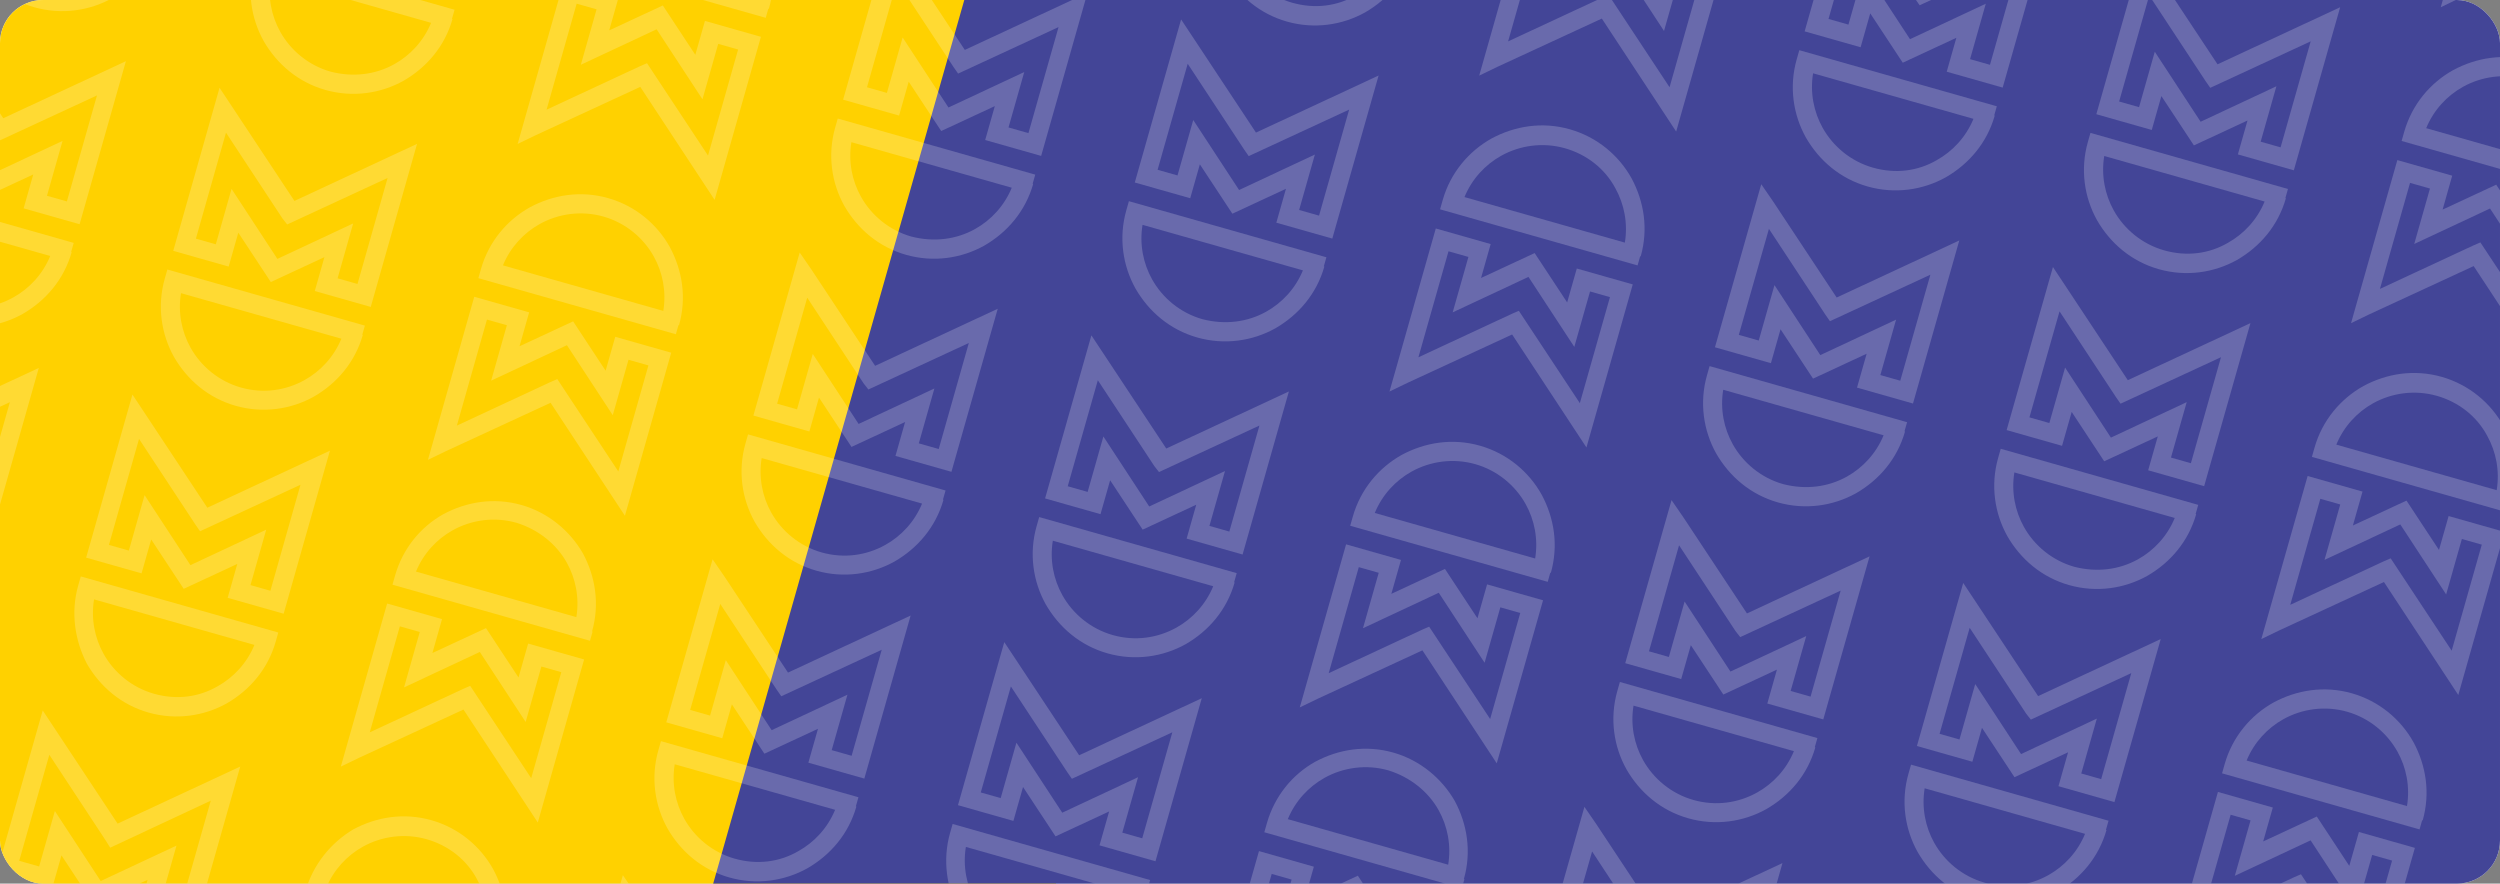 <?xml version="1.0" encoding="UTF-8"?> <svg xmlns="http://www.w3.org/2000/svg" width="1160" height="410" viewBox="0 0 1160 410" fill="none"><rect x="0" y="0" width="1160" height="410" fill="#808080" stroke="none"/> <g clip-path="url(#clip0_2241_3149)"> <rect width="1160" height="410" rx="20" fill="white"></rect> <rect x="-124" y="-155" width="614" height="804" fill="#FFD100"></rect> <path d="M491.477 -155H1395V649H263L491.477 -155Z" fill="#434597"></path> <g opacity="0.2"> <path d="M90.716 243.469L64.515 203.647L50.546 252.84L59.785 255.464L67.089 229.744L88.357 262.228L123.524 245.77L116.22 271.49L125.459 274.114L139.429 224.92L92.824 246.497L90.716 243.469ZM66.741 191.057L96.194 235.58L153.095 209.102L131.609 284.765L105.639 277.39L110.107 261.658L85.237 273.216L70.153 250.313L65.685 266.044L39.965 258.741L61.451 183.078L66.741 191.057Z" fill="white"></path> <path d="M495.247 358.328L469.046 318.506L455.077 367.7L464.316 370.323L471.62 344.603L492.888 377.088L528.055 360.629L520.751 386.349L529.99 388.973L543.96 339.78L497.356 361.356L495.247 358.328ZM471.272 305.916L500.725 350.44L557.626 323.962L536.14 399.624L510.17 392.25L514.638 376.518L489.768 388.075L474.684 365.172L470.217 380.904L444.496 373.6L465.982 297.938L471.272 305.916Z" fill="white"></path> <path d="M101 318.419C108.375 314.307 114.568 307.7 118.049 299.244L43.635 278.112C42.152 287.136 43.949 296.012 48.062 303.386C52.889 312.043 61.173 318.982 71.411 321.89C81.899 324.868 92.273 323.496 101 318.419ZM127.923 297.73C124.307 310.466 115.872 320.214 105.221 326.364C94.64 332.264 81.664 334.246 68.929 330.63C56.194 327.013 46.446 318.578 40.296 307.927C34.716 297.167 32.734 284.192 36.279 271.706L37.485 267.461L129.129 293.485L127.923 297.73Z" fill="white"></path> <path d="M505.533 433.278C512.907 429.166 519.101 422.559 522.582 414.103L448.168 392.972C446.685 401.995 448.482 410.871 452.594 418.245C457.422 426.902 465.705 433.842 475.944 436.749C486.431 439.727 496.805 438.356 505.533 433.278ZM532.456 412.59C528.84 425.325 520.405 435.073 509.753 441.223C499.173 447.123 486.197 449.105 473.462 445.489C460.726 441.873 450.978 433.438 444.828 422.786C439.249 412.027 437.267 399.051 440.812 386.565L442.018 382.32L533.662 408.345L532.456 412.59Z" fill="white"></path> <path d="M214.782 319.702L171.563 339.811L185.532 290.618L194.771 293.242L187.468 318.962L222.634 302.503L243.902 334.988L251.206 309.267L260.445 311.891L246.476 361.084L218.167 318.235L214.782 319.702ZM166.59 351.621L215.047 329.222L249.54 381.653L271.026 305.991L245.056 298.616L240.589 314.348L225.505 291.445L200.635 303.002L205.102 287.27L179.632 280.037L158.146 355.7L166.59 351.621Z" fill="white"></path> <path d="M619.315 434.577L576.095 454.686L590.065 405.493L599.304 408.117L592 433.837L627.167 417.378L648.435 449.863L655.739 424.142L664.978 426.766L651.009 475.959L622.7 433.11L619.315 434.577ZM571.122 466.496L619.579 444.097L654.073 496.528L675.559 420.866L649.589 413.491L645.121 429.223L630.037 406.32L605.168 417.877L609.635 402.145L584.164 394.912L562.678 470.575L571.122 466.496Z" fill="white"></path> <path d="M263 261.073C267.113 268.447 268.91 277.323 267.427 286.346L193.013 265.215C196.494 256.758 202.687 250.152 210.062 246.039C218.718 241.212 229.413 239.661 239.651 242.569C249.818 245.726 258.173 252.416 263 261.073ZM274.712 293.002C278.328 280.267 276.275 267.541 270.446 256.71C264.474 246.38 254.477 237.874 241.991 234.328C229.256 230.712 216.53 232.765 205.699 238.594C195.119 244.495 186.863 254.563 183.317 267.049L182.112 271.294L273.756 297.318L274.961 293.073L274.712 293.002Z" fill="white"></path> <path d="M667.534 375.948C671.646 383.322 673.443 392.198 671.96 401.221L597.546 380.09C601.027 371.633 607.22 365.027 614.595 360.914C623.252 356.087 633.946 354.536 644.184 357.444C654.352 360.601 662.706 367.291 667.534 375.948ZM679.245 407.877C682.861 395.142 680.808 382.416 674.979 371.585C669.007 361.255 659.01 352.749 646.524 349.203C633.789 345.587 621.063 347.64 610.233 353.469C599.652 359.37 591.396 369.438 587.85 381.924L586.645 386.169L678.289 412.193L679.494 407.948L679.245 407.877Z" fill="white"></path> <path d="M-44.129 205.158L-70.33 165.336L-84.299 214.529L-75.06 217.153L-67.756 191.432L-46.488 223.917L-11.321 207.458L-18.625 233.179L-9.386 235.802L4.584 186.609L-42.02 208.185L-44.129 205.158ZM-68.353 152.674L-38.9 197.198L18.001 170.72L-3.485 246.383L-29.455 239.008L-24.988 223.276L-49.858 234.833L-64.942 211.93L-69.409 227.662L-95.379 220.288L-73.893 144.625L-68.353 152.674Z" fill="white"></path> <path d="M360.403 320.041L334.203 280.219L320.233 329.412L329.472 332.035L336.776 306.315L358.044 338.8L393.211 322.341L385.907 348.061L395.147 350.685L409.116 301.492L362.512 323.068L360.403 320.041ZM336.179 267.557L365.632 312.081L422.533 285.603L401.047 361.266L375.077 353.891L379.544 338.159L354.675 349.716L339.59 326.813L335.123 342.545L309.153 335.17L330.639 259.508L336.179 267.557Z" fill="white"></path> <path d="M764.936 434.908L738.735 395.086L724.766 444.279L734.005 446.903L741.309 421.182L762.577 453.667L797.743 437.208L790.44 462.929L799.679 465.552L813.648 416.359L767.044 437.935L764.936 434.908ZM740.711 382.424L770.164 426.948L827.065 400.47L805.579 476.133L779.609 468.758L784.077 453.026L759.207 464.583L744.123 441.68L739.656 457.412L713.686 450.038L735.172 374.375L740.711 382.424Z" fill="white"></path> <path d="M370.438 394.927C377.812 390.815 384.006 384.209 387.487 375.752L313.073 354.621C311.59 363.644 313.387 372.52 317.499 379.894C322.327 388.551 330.61 395.491 340.849 398.398C351.336 401.376 361.71 400.005 370.438 394.927ZM397.361 374.239C393.745 386.974 385.31 396.722 374.658 402.872C364.078 408.772 351.102 410.754 338.367 407.138C325.631 403.522 315.883 395.087 309.733 384.435C303.833 373.855 301.851 360.879 305.467 348.144L306.673 343.898L398.317 369.923L397.111 374.168L397.361 374.239Z" fill="white"></path> <path d="M49.088 390.047L22.888 350.225L8.918 399.418L18.158 402.042L25.461 376.322L46.73 408.806L81.896 392.348L74.592 418.068L83.832 420.692L97.801 371.499L51.126 393.324L49.088 390.047ZM25.114 337.635L54.567 382.158L111.468 355.681L89.982 431.343L64.012 423.968L68.479 408.237L43.609 419.794L28.525 396.891L24.058 412.623L-1.662 405.319L19.824 329.656L25.114 337.635Z" fill="white"></path> <path d="M221.304 407.9C225.416 415.274 227.213 424.15 225.73 433.174L151.316 412.042C154.797 403.586 160.991 396.979 168.365 392.867C177.022 388.039 187.716 386.489 197.955 389.396C208.193 392.304 216.547 398.994 221.304 407.9ZM233.086 439.58C236.702 426.845 234.649 414.119 228.82 403.288C222.92 392.708 212.922 384.202 200.187 380.585C187.451 376.969 174.725 379.022 163.895 384.851C153.493 391.073 145.237 401.141 141.692 413.627L140.486 417.872L232.13 443.896L233.336 439.651L233.086 439.58Z" fill="white"></path> <path d="M318.776 466.619L292.576 426.797L278.606 475.99L287.845 478.614L295.149 452.893L316.417 485.378L351.584 468.919L344.28 494.639L353.52 497.263L367.489 448.07L320.885 469.646L318.776 466.619ZM294.552 414.135L324.005 458.659L380.906 432.181L359.42 507.844L333.45 500.469L337.917 484.737L313.048 496.294L297.964 473.391L293.496 489.123L267.526 481.748L289.012 406.086L294.552 414.135Z" fill="white"></path> <path d="M1189.14 -32.634L1145.92 -12.525L1159.89 -61.718L1169.13 -59.094L1161.83 -33.374L1196.99 -49.833L1218.26 -17.348L1225.57 -43.068L1234.8 -40.445L1220.84 8.748L1192.53 -34.101L1189.14 -32.634ZM1140.95 -0.715L1189.41 -23.114L1223.9 29.317L1245.39 -46.345L1219.42 -53.72L1214.95 -37.988L1199.86 -60.891L1174.99 -49.334L1179.46 -65.066L1153.99 -72.299L1132.5 3.364L1140.95 -0.715Z" fill="white"></path> <path d="M1023.45 37.727L997.246 -2.095L983.277 47.098L992.516 49.722L999.82 24.001L1021.09 56.486L1056.25 40.027L1048.95 65.748L1058.19 68.371L1072.16 19.178L1025.56 40.754L1023.45 37.727ZM999.472 -14.685L1028.93 29.838L1085.83 3.36L1064.34 79.023L1038.37 71.648L1042.84 55.916L1017.97 67.473L1002.88 44.571L998.416 60.302L972.696 52.998L994.182 -22.664L999.472 -14.685Z" fill="white"></path> <path d="M629.2 -2.198C636.574 -6.31 642.768 -12.916 646.248 -21.373L571.834 -42.504C570.351 -33.481 572.149 -24.605 576.261 -17.231C581.089 -8.574 589.372 -1.634 599.61 1.273C610.098 4.251 620.472 2.88 629.2 -2.198ZM656.123 -22.886C652.506 -10.151 644.071 -0.403 633.42 5.747C622.839 11.648 609.864 13.63 597.128 10.013C584.393 6.397 574.645 -2.038 568.495 -12.69C562.595 -23.27 560.613 -36.246 564.229 -48.981L565.435 -53.227L657.079 -27.202L655.873 -22.957L656.123 -22.886Z" fill="white"></path> <path d="M1033.73 112.685C1041.11 108.573 1047.3 101.966 1050.78 93.51L976.366 72.379C974.883 81.402 976.68 90.278 980.793 97.652C985.621 106.309 993.904 113.249 1004.14 116.156C1014.63 119.134 1025 117.763 1033.73 112.685ZM1060.65 91.997C1057.04 104.732 1048.6 114.48 1037.95 120.63C1027.37 126.53 1014.4 128.512 1001.66 124.896C988.925 121.279 979.177 112.844 973.027 102.193C967.127 91.612 965.145 78.637 968.761 65.901L969.967 61.656L1061.61 87.681L1060.41 91.926L1060.65 91.997Z" fill="white"></path> <path d="M742.982 -0.907L699.762 19.202L713.732 -29.991L722.971 -27.368L715.667 -1.648L750.834 -18.106L772.102 14.378L779.406 -11.342L788.645 -8.718L774.676 40.475L746.367 -2.374L742.982 -0.907ZM694.789 31.012L743.246 8.613L777.74 61.044L799.226 -14.619L773.256 -21.993L768.788 -6.262L753.704 -29.165L728.835 -17.607L733.302 -33.339L707.831 -40.572L686.345 35.09L694.789 31.012Z" fill="white"></path> <path d="M1147.51 113.944L1104.29 134.053L1118.26 84.86L1127.5 87.484L1120.2 113.204L1155.37 96.745L1176.63 129.23L1183.94 103.51L1193.18 106.133L1179.21 155.326L1150.9 112.477L1147.51 113.944ZM1099.32 145.864L1147.78 123.464L1182.27 175.895L1203.76 100.233L1177.79 92.858L1173.32 108.59L1158.24 85.687L1133.37 97.244L1137.83 81.512L1112.36 74.279L1090.88 149.942L1099.32 145.864Z" fill="white"></path> <path d="M1195.73 55.331C1199.85 62.706 1201.64 71.581 1200.16 80.605L1125.75 59.473C1129.23 51.017 1135.42 44.411 1142.8 40.298C1151.45 35.471 1162.15 33.92 1172.39 36.828C1182.55 39.984 1190.91 46.675 1195.73 55.331ZM1207.45 87.261C1211.06 74.526 1209.01 61.799 1203.18 50.969C1197.28 40.389 1187.28 31.883 1174.55 28.266C1161.81 24.65 1149.09 26.703 1138.26 32.532C1127.67 38.433 1119.17 48.43 1115.55 61.166L1114.35 65.411L1205.99 91.435L1207.2 87.19L1207.45 87.261Z" fill="white"></path> <path d="M888.603 -0.577L862.403 -40.399L848.433 8.795L857.673 11.418L864.976 -14.302L886.245 18.183L921.411 1.724L914.107 27.444L923.347 30.068L937.316 -19.125L890.712 2.451L888.603 -0.577ZM864.379 -53.06L893.832 -8.536L950.733 -35.014L929.247 40.648L903.277 33.274L907.745 17.542L882.875 29.099L867.791 6.196L863.323 21.928L837.353 14.553L858.839 -61.109L864.379 -53.06Z" fill="white"></path> <path d="M898.639 74.318C906.013 70.206 912.207 63.599 915.688 55.143L841.274 34.011C839.791 43.035 841.588 51.911 845.7 59.285C850.528 67.942 858.812 74.881 869.05 77.789C879.538 80.767 889.911 79.395 898.639 74.318ZM925.562 53.629C921.946 66.365 913.511 76.113 902.859 82.263C892.279 88.163 879.303 90.145 866.568 86.529C853.833 82.912 844.085 74.477 837.935 63.826C832.034 53.245 830.052 40.27 833.669 27.534L834.874 23.289L926.518 49.313L925.313 53.559L925.562 53.629Z" fill="white"></path> <path d="M577.294 69.407L551.093 29.585L537.124 78.778L546.363 81.401L553.667 55.681L574.935 88.166L610.102 71.707L602.798 97.427L612.037 100.051L626.007 50.858L579.402 72.434L577.294 69.407ZM553.319 16.994L582.772 61.518L639.673 35.04L618.187 110.703L592.217 103.328L596.685 87.596L571.815 99.153L556.731 76.25L552.264 91.982L526.543 84.678L548.029 9.016L553.319 16.994Z" fill="white"></path> <path d="M981.826 184.289L955.626 144.467L941.656 193.661L950.896 196.284L958.199 170.564L979.468 203.049L1014.63 186.59L1007.33 212.31L1016.57 214.934L1030.54 165.741L983.935 187.317L981.826 184.289ZM957.852 131.877L987.305 176.4L1044.21 149.923L1022.72 225.585L996.75 218.211L1001.22 202.479L976.347 214.036L961.263 191.133L956.796 206.865L931.076 199.561L952.562 123.898L957.852 131.877Z" fill="white"></path> <path d="M182.97 29.771C190.344 25.658 196.538 19.052 200.018 10.596L125.604 -10.536C124.121 -1.512 125.918 7.363 130.031 14.738C134.858 23.395 143.142 30.334 153.38 33.242C163.939 35.97 174.313 34.598 182.97 29.771ZM209.964 8.832C206.347 21.568 197.912 31.316 187.261 37.466C176.68 43.366 163.704 45.348 150.969 41.732C138.234 38.115 128.486 29.68 122.336 19.029C116.435 8.448 114.453 -4.527 118.07 -17.263L119.275 -21.508L210.919 4.517L209.714 8.762L209.964 8.832Z" fill="white"></path> <path d="M587.502 144.63C594.876 140.518 601.07 133.911 604.551 125.455L530.137 104.324C528.654 113.347 530.451 122.223 534.563 129.597C539.391 138.254 547.674 145.194 557.912 148.101C568.471 150.829 578.845 149.458 587.502 144.63ZM614.496 123.692C610.879 136.427 602.445 146.175 591.793 152.325C581.213 158.226 568.237 160.208 555.501 156.591C542.766 152.975 533.018 144.54 526.868 133.888C520.968 123.308 518.986 110.332 522.602 97.597L523.808 93.352L615.452 119.376L614.246 123.621L614.496 123.692Z" fill="white"></path> <path d="M992.035 259.513C999.409 255.401 1005.6 248.794 1009.08 240.338L934.669 219.206C933.186 228.23 934.983 237.106 939.096 244.48C943.923 253.137 952.207 260.076 962.445 262.984C973.004 265.712 983.378 264.341 992.035 259.513ZM1019.03 238.575C1015.41 251.31 1006.98 261.058 996.326 267.208C985.745 273.108 972.769 275.09 960.034 271.474C947.299 267.858 937.551 259.423 931.401 248.771C925.5 238.191 923.518 225.215 927.135 212.479L928.34 208.234L1019.98 234.259L1018.78 238.504L1019.03 238.575Z" fill="white"></path> <path d="M296.822 30.788L253.603 50.897L267.573 1.704L276.812 4.327L269.508 30.048L304.675 13.589L325.943 46.074L333.247 20.353L342.486 22.977L328.517 72.17L300.207 29.321L296.822 30.788ZM248.63 62.707L297.087 40.308L331.581 92.739L353.067 17.077L327.097 9.702L322.629 25.434L307.545 2.531L282.675 14.088L287.143 -1.644L261.672 -8.877L240.186 66.786L248.63 62.707Z" fill="white"></path> <path d="M701.355 145.679L658.136 165.787L672.105 116.594L681.345 119.218L674.041 144.938L709.207 128.48L730.476 160.964L737.779 135.244L747.019 137.868L733.049 187.061L704.74 144.211L701.355 145.679ZM653.163 177.598L701.62 155.199L736.113 207.63L757.599 131.967L731.629 124.592L727.162 140.324L712.078 117.421L687.208 128.979L691.675 113.247L666.205 106.014L644.719 181.676L653.163 177.598Z" fill="white"></path> <path d="M1105.89 260.53L1062.67 280.639L1076.64 231.446L1085.88 234.07L1078.57 259.79L1113.74 243.331L1135.01 275.816L1142.31 250.096L1151.55 252.719L1137.58 301.912L1109.27 259.063L1105.89 260.53ZM1057.69 292.45L1106.15 270.05L1140.65 322.481L1162.13 246.819L1136.16 239.444L1131.69 255.176L1116.61 232.273L1091.74 243.83L1096.21 228.098L1070.74 220.865L1049.25 296.528L1057.69 292.45Z" fill="white"></path> <path d="M344.972 -27.583C349.085 -20.209 350.882 -11.333 349.399 -2.31L274.985 -23.441C278.466 -31.897 284.659 -38.504 292.033 -42.616C300.69 -47.444 311.385 -48.994 321.623 -46.087C331.861 -43.179 340.216 -36.49 344.972 -27.583ZM356.754 4.097C360.371 -8.638 358.318 -21.365 352.488 -32.195C346.588 -42.775 336.59 -51.281 323.855 -54.898C311.12 -58.514 298.394 -56.461 287.563 -50.632C276.983 -44.731 268.477 -34.734 264.861 -21.998L263.655 -17.753L355.299 8.271L356.505 4.026L356.754 4.097Z" fill="white"></path> <path d="M749.504 87.3C753.617 94.674 755.414 103.55 753.931 112.573L679.517 91.442C682.998 82.986 689.191 76.379 696.566 72.267C705.222 67.439 715.917 65.889 726.155 68.796C736.393 71.703 744.748 78.393 749.504 87.3ZM761.287 118.98C764.903 106.244 762.85 93.518 757.021 82.688C751.12 72.107 741.123 63.602 728.387 59.985C715.652 56.369 702.926 58.422 692.096 64.251C681.515 70.151 673.009 80.149 669.393 92.884L668.187 97.129L759.831 123.154L761.037 118.909L761.287 118.98Z" fill="white"></path> <path d="M1154.04 202.167C1158.15 209.541 1159.95 218.417 1158.46 227.44L1084.05 206.309C1087.53 197.853 1093.72 191.246 1101.1 187.134C1109.75 182.306 1120.45 180.756 1130.69 183.663C1140.93 186.57 1149.28 193.26 1154.04 202.167ZM1165.82 233.847C1169.44 221.112 1167.38 208.385 1161.55 197.555C1155.65 186.975 1145.65 178.469 1132.92 174.852C1120.18 171.236 1107.46 173.289 1096.63 179.118C1086.05 185.019 1077.54 195.016 1073.92 207.752L1072.72 211.997L1164.36 238.021L1165.57 233.776L1165.82 233.847Z" fill="white"></path> <path d="M442.45 31.119L416.249 -8.703L402.28 40.49L411.519 43.114L418.823 17.393L440.091 49.878L475.258 33.419L467.954 59.139L477.193 61.763L491.163 12.57L444.559 34.146L442.45 31.119ZM418.226 -21.364L447.679 23.159L504.58 -3.319L483.094 72.344L457.124 64.969L461.591 49.237L436.721 60.794L421.637 37.891L417.17 53.623L391.2 46.248L412.686 -29.414L418.226 -21.364Z" fill="white"></path> <path d="M846.982 146.009L820.781 106.187L806.812 155.381L816.051 158.004L823.355 132.284L844.623 164.769L879.79 148.31L872.486 174.03L881.725 176.654L895.695 127.461L849.091 149.037L846.982 146.009ZM822.758 93.526L852.211 138.05L909.112 111.572L887.626 187.234L861.656 179.86L866.123 164.128L841.253 175.685L826.169 152.782L821.702 168.514L795.732 161.139L817.218 85.477L822.758 93.526Z" fill="white"></path> <path d="M47.876 -8.604C55.251 -12.717 61.444 -19.323 64.925 -27.779L-9.489 -48.911C-10.972 -39.887 -9.175 -31.012 -5.062 -23.637C-0.235 -14.98 8.049 -8.041 18.287 -5.133C28.846 -2.405 39.22 -3.777 47.876 -8.604ZM74.87 -29.543C71.254 -16.807 62.819 -7.059 52.168 -0.909C41.587 4.991 28.611 6.973 15.876 3.357C3.141 -0.26 -6.607 -8.695 -12.757 -19.346C-18.658 -29.927 -20.64 -42.903 -17.023 -55.638L-15.818 -59.883L75.826 -33.858L74.621 -29.613L74.87 -29.543Z" fill="white"></path> <path d="M452.409 106.279C459.783 102.166 465.977 95.56 469.458 87.103L395.044 65.972C393.561 74.996 395.358 83.871 399.47 91.246C404.298 99.902 412.581 106.842 422.82 109.749C433.378 112.478 443.752 111.106 452.409 106.279ZM479.403 85.34C475.787 98.076 467.352 107.823 456.7 113.974C446.12 119.874 433.144 121.856 420.409 118.24C407.673 114.623 397.925 106.188 391.775 95.537C385.875 84.956 383.893 71.98 387.509 59.245L388.715 55L480.359 81.024L479.153 85.269L479.403 85.34Z" fill="white"></path> <path d="M856.941 221.154C864.315 217.041 870.509 210.435 873.989 201.979L799.575 180.847C798.092 189.871 799.889 198.746 804.002 206.121C808.829 214.777 817.113 221.717 827.351 224.624C837.91 227.353 848.284 225.981 856.941 221.154ZM883.935 200.215C880.318 212.951 871.883 222.698 861.232 228.849C850.651 234.749 837.675 236.731 824.94 233.115C812.205 229.498 802.457 221.063 796.307 210.412C790.406 199.831 788.424 186.855 792.041 174.12L793.246 169.875L884.89 195.899L883.685 200.144L883.935 200.215Z" fill="white"></path> <path d="M131.064 101.367L104.863 61.545L90.894 110.738L100.133 113.362L107.437 87.642L128.705 120.126L163.872 103.668L156.639 129.138L165.878 131.762L179.847 82.569L133.243 104.145L131.064 101.367ZM107.16 48.705L136.613 93.228L193.514 66.751L172.028 142.413L146.058 135.039L150.526 119.307L125.656 130.864L110.572 107.961L106.104 123.693L80.384 116.389L101.87 40.727L107.16 48.705Z" fill="white"></path> <path d="M535.595 216.25L509.395 176.428L495.425 225.621L504.665 228.245L511.969 202.525L533.237 235.009L568.403 218.55L561.17 244.021L570.41 246.645L584.379 197.452L537.775 219.028L535.595 216.25ZM511.692 163.588L541.145 208.111L598.046 181.634L576.56 257.296L550.59 249.921L555.057 234.19L530.188 245.747L515.103 222.844L510.636 238.576L484.916 231.272L506.402 155.609L511.692 163.588Z" fill="white"></path> <path d="M940.128 331.125L913.927 291.303L899.958 340.496L909.197 343.12L916.501 317.4L937.769 349.884L972.936 333.425L965.703 358.896L974.942 361.52L988.912 312.327L942.307 333.903L940.128 331.125ZM916.224 278.463L945.677 322.986L1002.58 296.509L981.092 372.171L955.122 364.796L959.59 349.065L934.72 360.622L919.636 337.719L915.169 353.451L889.448 346.147L910.934 270.484L916.224 278.463Z" fill="white"></path> <path d="M141.349 176.333C148.723 172.221 154.916 165.615 158.397 157.158L83.983 136.027C82.5 145.05 84.297 153.926 88.41 161.3C93.237 169.957 101.521 176.897 111.759 179.804C122.247 182.782 132.692 181.161 141.349 176.333ZM168.343 155.395C164.726 168.13 156.291 177.878 145.64 184.028C135.059 189.929 122.083 191.911 109.348 188.294C96.613 184.678 86.865 176.243 80.715 165.591C74.814 155.011 72.832 142.035 76.449 129.3L77.654 125.055L169.298 151.079L168.093 155.324L168.343 155.395Z" fill="white"></path> <path d="M545.881 291.193C553.255 287.08 559.449 280.474 562.929 272.018L488.515 250.886C487.032 259.91 488.83 268.785 492.942 276.16C497.77 284.816 506.053 291.756 516.291 294.664C526.779 297.642 537.224 296.02 545.881 291.193ZM572.875 270.254C569.258 282.99 560.823 292.738 550.172 298.888C539.591 304.788 526.616 306.77 513.88 303.154C501.145 299.537 491.397 291.102 485.247 280.451C479.347 269.87 477.365 256.894 480.981 244.159L482.187 239.914L573.831 265.938L572.625 270.184L572.875 270.254Z" fill="white"></path> <path d="M950.413 406.076C957.787 401.963 963.981 395.357 967.461 386.9L893.047 365.769C891.564 374.793 893.362 383.668 897.474 391.042C902.302 399.699 910.585 406.639 920.823 409.546C931.311 412.525 941.756 410.903 950.413 406.076ZM977.407 385.137C973.79 397.873 965.355 407.62 954.704 413.771C944.123 419.671 931.148 421.653 918.412 418.036C905.677 414.42 895.929 405.985 889.779 395.334C883.879 384.753 881.897 371.777 885.513 359.042L886.719 354.797L978.363 380.821L977.157 385.066L977.407 385.137Z" fill="white"></path> <path d="M255.202 177.366L211.983 197.475L225.952 148.282L235.191 150.906L227.887 176.626L263.054 160.167L284.322 192.652L291.626 166.931L300.865 169.555L286.896 218.748L258.587 175.899L255.202 177.366ZM207.01 209.285L255.467 186.886L289.96 239.317L311.446 163.655L285.476 156.28L281.009 172.012L265.925 149.109L241.055 160.666L245.522 144.934L220.052 137.701L198.566 213.364L207.01 209.285Z" fill="white"></path> <path d="M659.733 292.241L616.514 312.35L630.484 263.157L639.723 265.781L632.419 291.501L667.586 275.042L688.854 307.527L696.158 281.806L705.397 284.43L691.428 333.623L663.118 290.774L659.733 292.241ZM611.541 324.16L659.998 301.761L694.492 354.192L715.978 278.53L690.008 271.155L685.54 286.887L670.456 263.984L645.586 275.541L650.054 259.809L624.583 252.576L603.097 328.239L611.541 324.16Z" fill="white"></path> <path d="M1064.27 407.124L1021.05 427.233L1035.02 378.04L1044.26 380.663L1036.95 406.384L1072.12 389.925L1093.39 422.41L1100.69 396.689L1109.93 399.313L1095.96 448.506L1067.65 405.657L1064.27 407.124ZM1016.07 439.043L1064.53 416.644L1099.02 469.075L1120.51 393.413L1094.54 386.038L1090.07 401.77L1074.99 378.867L1050.12 390.424L1054.59 374.692L1029.12 367.459L1007.63 443.122L1016.07 439.043Z" fill="white"></path> <path d="M303.349 118.988C307.462 126.362 309.259 135.238 307.776 144.261L233.362 123.13C236.843 114.673 243.036 108.067 250.411 103.954C259.067 99.127 269.762 97.576 280 100.484C290.238 103.391 298.522 110.331 303.349 118.988ZM315.061 150.917C318.677 138.182 316.624 125.456 310.795 114.625C304.894 104.045 294.897 95.539 282.161 91.923C269.426 88.306 256.7 90.359 245.87 96.189C235.289 102.089 226.783 112.087 223.167 124.822L221.961 129.067L313.605 155.091L314.811 150.846L315.061 150.917Z" fill="white"></path> <path d="M707.882 233.87C711.994 241.245 713.792 250.12 712.309 259.144L637.895 238.012C641.375 229.556 647.569 222.95 654.943 218.837C663.6 214.01 674.295 212.459 684.533 215.367C694.771 218.274 703.054 225.214 707.882 233.87ZM719.593 265.8C723.21 253.065 721.157 240.338 715.327 229.508C709.427 218.928 699.429 210.422 686.694 206.805C673.959 203.189 661.233 205.242 650.402 211.071C639.822 216.972 631.316 226.969 627.699 239.705L626.494 243.95L718.138 269.974L719.344 265.729L719.593 265.8Z" fill="white"></path> <path d="M1112.41 348.745C1116.53 356.12 1118.32 364.995 1116.84 374.019L1042.43 352.887C1045.91 344.431 1052.1 337.825 1059.48 333.712C1068.13 328.885 1078.83 327.334 1089.07 330.242C1099.3 333.149 1107.59 340.089 1112.41 348.745ZM1124.13 380.675C1127.74 367.94 1125.69 355.213 1119.86 344.383C1113.96 333.803 1103.96 325.297 1091.23 321.68C1078.49 318.064 1065.77 320.117 1054.93 325.946C1044.35 331.847 1035.85 341.844 1032.23 354.58L1031.03 358.825L1122.67 384.849L1123.88 380.604L1124.13 380.675Z" fill="white"></path> <path d="M-3.781 63.072L-29.982 23.25L-43.951 72.443L-34.712 75.066L-27.408 49.346L-6.14 81.831L29.027 65.372L21.794 90.843L31.033 93.466L45.003 44.273L-1.602 65.849L-3.781 63.072ZM-27.934 10.338L1.519 54.862L58.42 28.384L36.934 104.047L10.964 96.672L15.431 80.94L-9.439 92.498L-24.523 69.594L-28.99 85.326L-54.96 77.952L-33.474 2.289L-27.934 10.338Z" fill="white"></path> <path d="M400.752 177.947L374.551 138.125L360.582 187.318L369.821 189.941L377.125 164.221L398.393 196.706L433.56 180.247L426.327 205.718L435.566 208.341L449.535 159.148L402.931 180.724L400.752 177.947ZM376.598 125.214L406.051 169.737L462.952 143.259L441.466 218.922L415.496 211.547L419.964 195.815L395.094 207.372L380.01 184.47L375.543 200.201L349.573 192.827L371.059 117.164L376.598 125.214Z" fill="white"></path> <path d="M805.284 292.837L779.084 253.015L765.114 302.208L774.353 304.832L781.657 279.112L802.925 311.596L838.092 295.138L830.859 320.608L840.098 323.232L854.068 274.039L807.464 295.615L805.284 292.837ZM781.131 240.104L810.584 284.628L867.485 258.15L845.999 333.812L820.029 326.438L824.496 310.706L799.626 322.263L784.542 299.36L780.075 315.092L754.105 307.717L775.591 232.055L781.131 240.104Z" fill="white"></path> <path d="M1209.82 407.697L1183.62 367.875L1169.65 417.068L1178.89 419.691L1186.19 393.971L1207.46 426.456L1242.62 409.997L1235.39 435.468L1244.63 438.091L1258.6 388.898L1212 410.474L1209.82 407.697ZM1185.66 354.964L1215.12 399.487L1272.02 373.009L1250.53 448.672L1224.56 441.297L1229.03 425.565L1204.16 437.122L1189.07 414.22L1184.61 429.951L1158.64 422.577L1180.12 346.914L1185.66 354.964Z" fill="white"></path> <path d="M6.255 137.958C13.629 133.846 19.823 127.24 23.303 118.783L-51.111 97.652C-52.594 106.675 -50.796 115.551 -46.684 122.925C-41.856 131.582 -33.573 138.522 -23.335 141.429C-12.847 144.407 -2.402 142.786 6.255 137.958ZM33.249 117.02C29.632 129.755 21.197 139.503 10.546 145.653C-0.035 151.554 -13.01 153.536 -25.746 149.919C-38.481 146.303 -48.229 137.868 -54.379 127.216C-60.279 116.636 -62.261 103.66 -58.645 90.925L-57.44 86.68L34.205 112.704L32.999 116.949L33.249 117.02Z" fill="white"></path> <path d="M410.787 252.841C418.162 248.729 424.355 242.122 427.836 233.666L353.422 212.535C351.939 221.558 353.736 230.434 357.849 237.808C362.676 246.465 370.96 253.405 381.198 256.312C391.686 259.29 402.131 257.669 410.787 252.841ZM437.782 231.903C434.165 244.638 425.73 254.386 415.079 260.536C404.498 266.437 391.522 268.419 378.787 264.802C366.052 261.186 356.304 252.751 350.154 242.099C344.253 231.519 342.271 218.543 345.888 205.808L347.093 201.562L438.737 227.587L437.532 231.832L437.782 231.903Z" fill="white"></path> <path d="M815.32 367.716C822.694 363.604 828.888 356.997 832.369 348.541L757.955 327.41C756.472 336.433 758.269 345.309 762.381 352.683C767.209 361.34 775.492 368.28 785.73 371.187C796.218 374.165 806.663 372.544 815.32 367.716ZM842.314 346.778C838.698 359.513 830.263 369.261 819.611 375.411C809.031 381.312 796.055 383.294 783.319 379.677C770.584 376.061 760.836 367.626 754.686 356.974C748.786 346.394 746.804 333.418 750.42 320.683L751.626 316.438L843.27 342.462L842.064 346.707L842.314 346.778Z" fill="white"></path> </g> </g> <defs> <clipPath id="clip0_2241_3149"> <rect width="1160" height="410" rx="20" fill="white"></rect> </clipPath> </defs> </svg> 
